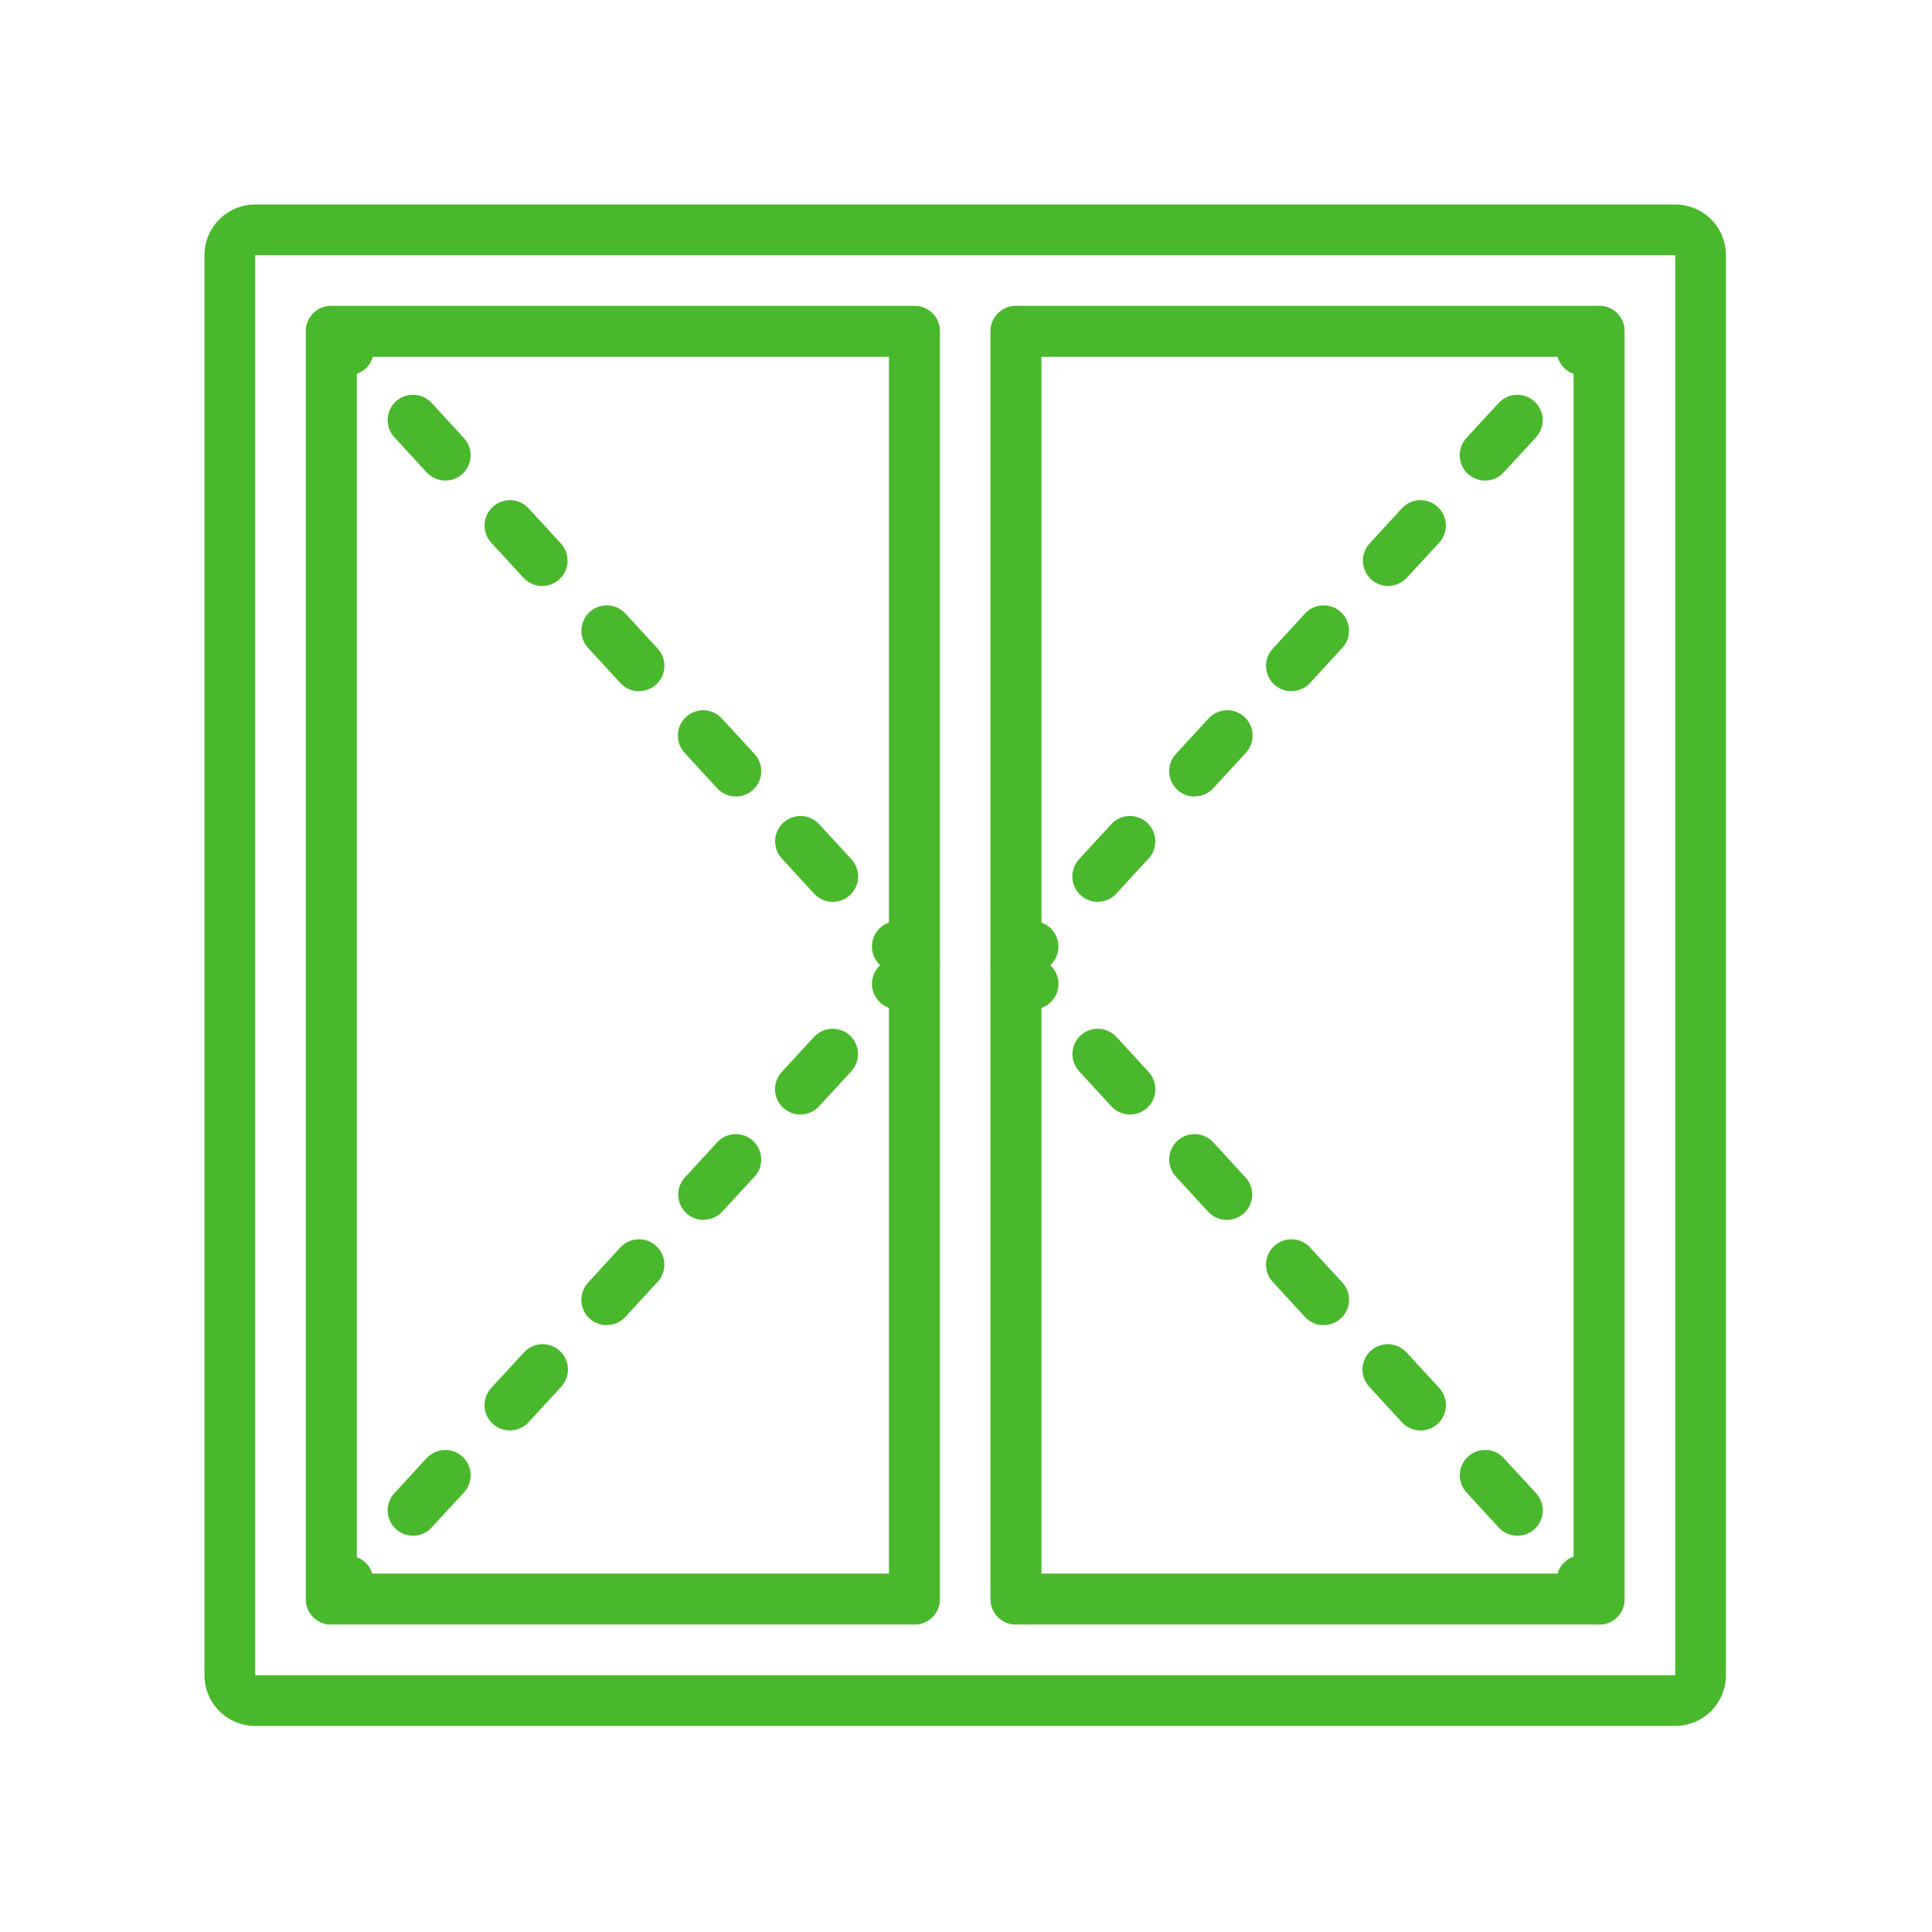 <?xml version="1.0" encoding="UTF-8"?> <svg xmlns="http://www.w3.org/2000/svg" width="80" height="80" viewBox="0 0 80 80" fill="none"><path d="M37.867 67.267H13.717C13.137 67.267 12.667 66.797 12.667 66.217V13.717C12.667 13.137 13.137 12.667 13.717 12.667H37.867C38.447 12.667 38.917 13.137 38.917 13.717V66.217C38.917 66.797 38.447 67.267 37.867 67.267ZM14.767 65.167H36.817V14.767H14.767V65.167Z" fill="#4ab82d"></path><path d="M14.428 15.54C14.135 15.54 13.854 15.417 13.655 15.201L12.945 14.428C12.69 14.152 12.603 13.762 12.715 13.404C12.827 13.045 13.122 12.774 13.488 12.693C13.854 12.611 14.236 12.73 14.49 13.007L15.201 13.779C15.483 14.086 15.557 14.53 15.389 14.912C15.223 15.293 14.845 15.54 14.428 15.54Z" fill="#4ab82d"></path><path d="M34.482 37.343C34.188 37.343 33.908 37.22 33.71 37.003L32.373 35.55C31.981 35.123 32.008 34.459 32.435 34.066C32.862 33.673 33.526 33.701 33.919 34.128L35.256 35.581C35.538 35.888 35.612 36.333 35.445 36.714C35.277 37.096 34.9 37.343 34.483 37.343H34.482ZM30.472 32.982C30.178 32.982 29.898 32.86 29.699 32.644L28.364 31.19C28.097 30.916 28.001 30.52 28.112 30.154C28.223 29.789 28.523 29.512 28.896 29.432C29.27 29.352 29.657 29.481 29.908 29.769L31.245 31.222C31.527 31.529 31.601 31.973 31.434 32.354C31.266 32.736 30.889 32.982 30.473 32.982H30.472ZM26.461 28.623C26.167 28.624 25.887 28.5 25.689 28.284L24.352 26.83C24.097 26.555 24.009 26.163 24.121 25.805C24.232 25.446 24.527 25.175 24.893 25.092C25.26 25.009 25.642 25.128 25.897 25.405L27.235 26.858C27.517 27.165 27.591 27.609 27.424 27.991C27.256 28.372 26.879 28.619 26.462 28.619L26.461 28.623ZM22.45 24.264C22.156 24.264 21.876 24.141 21.677 23.925L20.341 22.472C19.949 22.045 19.977 21.38 20.404 20.988C20.831 20.595 21.495 20.623 21.889 21.05L23.224 22.504C23.506 22.81 23.58 23.255 23.413 23.637C23.245 24.018 22.868 24.264 22.451 24.264H22.45ZM18.442 19.899C18.149 19.899 17.868 19.776 17.669 19.561L16.329 18.107C15.936 17.68 15.964 17.016 16.39 16.623C16.817 16.231 17.481 16.258 17.874 16.685L19.211 18.139C19.492 18.445 19.567 18.888 19.4 19.27C19.234 19.651 18.858 19.898 18.442 19.899Z" fill="#4ab82d"></path><path d="M37.156 41.79C36.739 41.79 36.362 41.544 36.195 41.162C36.027 40.781 36.101 40.336 36.383 40.029L36.441 39.967L36.383 39.904C35.991 39.476 36.019 38.812 36.446 38.419C36.873 38.026 37.537 38.054 37.93 38.481L38.641 39.254C39.011 39.656 39.011 40.275 38.641 40.676L37.93 41.449C37.732 41.666 37.45 41.79 37.156 41.79Z" fill="#4ab82d"></path><path d="M17.103 63.592C16.686 63.592 16.308 63.346 16.141 62.964C15.973 62.583 16.048 62.138 16.33 61.831L17.666 60.378C17.92 60.102 18.302 59.982 18.668 60.064C19.034 60.147 19.329 60.417 19.441 60.775C19.553 61.133 19.466 61.524 19.212 61.8L17.874 63.249C17.677 63.467 17.397 63.592 17.103 63.592ZM21.112 59.233C20.696 59.232 20.319 58.986 20.152 58.604C19.984 58.222 20.059 57.778 20.341 57.471L21.677 56.019C21.928 55.731 22.316 55.602 22.689 55.682C23.062 55.763 23.363 56.039 23.473 56.404C23.584 56.77 23.487 57.166 23.222 57.44L21.886 58.893C21.687 59.108 21.406 59.23 21.112 59.228V59.233ZM25.123 54.873C24.706 54.873 24.329 54.627 24.162 54.245C23.994 53.864 24.068 53.419 24.35 53.112L25.687 51.655C26.08 51.228 26.744 51.2 27.171 51.593C27.598 51.986 27.626 52.65 27.233 53.076L25.897 54.529C25.698 54.746 25.417 54.869 25.123 54.868V54.873ZM29.134 50.515C28.718 50.515 28.34 50.268 28.173 49.886C28.005 49.505 28.079 49.06 28.362 48.754L29.697 47.3C30.09 46.873 30.754 46.846 31.181 47.238C31.608 47.631 31.637 48.295 31.244 48.722L29.908 50.17C29.71 50.386 29.429 50.509 29.135 50.509L29.134 50.515ZM33.142 46.15C32.726 46.15 32.349 45.903 32.181 45.521C32.014 45.139 32.088 44.695 32.371 44.389L33.707 42.936C33.961 42.659 34.343 42.54 34.709 42.622C35.075 42.703 35.37 42.975 35.482 43.333C35.594 43.69 35.507 44.081 35.253 44.358L33.916 45.81C33.717 46.027 33.436 46.15 33.142 46.15Z" fill="#4ab82d"></path><path d="M13.717 67.267C13.301 67.267 12.923 67.021 12.755 66.639C12.588 66.257 12.662 65.813 12.945 65.506L13.655 64.734C14.051 64.324 14.701 64.305 15.12 64.69C15.539 65.076 15.575 65.725 15.201 66.154L14.49 66.927C14.291 67.144 14.011 67.267 13.717 67.267Z" fill="#4ab82d"></path><path d="M69.367 71.467H10.567C9.407 71.467 8.467 70.527 8.467 69.367V10.567C8.467 9.407 9.407 8.467 10.567 8.467H69.367C70.527 8.467 71.467 9.407 71.467 10.567V69.367C71.467 70.527 70.527 71.467 69.367 71.467ZM10.567 10.567V69.367H69.367V10.567H10.567ZM66.217 67.267H42.067C41.488 67.267 41.017 66.797 41.017 66.217V13.717C41.017 13.137 41.488 12.667 42.067 12.667H66.217C66.797 12.667 67.267 13.137 67.267 13.717V66.217C67.267 66.797 66.797 67.267 66.217 67.267ZM43.117 65.167H65.167V14.767H43.117V65.167ZM37.867 67.267H13.717C13.137 67.267 12.667 66.797 12.667 66.217V13.717C12.667 13.137 13.137 12.667 13.717 12.667H37.867C38.447 12.667 38.917 13.137 38.917 13.717V66.217C38.917 66.797 38.447 67.267 37.867 67.267ZM14.767 65.167H36.817V14.767H14.767V65.167Z" fill="#4ab82d"></path><path d="M66.217 67.267H42.067C41.488 67.267 41.017 66.797 41.017 66.217V13.717C41.017 13.137 41.488 12.667 42.067 12.667H66.217C66.797 12.667 67.267 13.137 67.267 13.717V66.217C67.267 66.797 66.797 67.267 66.217 67.267ZM43.117 65.167H65.167V14.767H43.117V65.167Z" fill="#4ab82d"></path><path d="M65.506 15.54C65.09 15.54 64.712 15.293 64.545 14.912C64.377 14.53 64.452 14.086 64.734 13.779L65.445 13.007C65.837 12.579 66.501 12.551 66.928 12.944C67.356 13.337 67.384 14.001 66.991 14.428L66.28 15.2C66.081 15.417 65.8 15.54 65.506 15.54Z" fill="#4ab82d"></path><path d="M45.452 37.342C45.036 37.342 44.658 37.096 44.491 36.714C44.323 36.333 44.397 35.888 44.679 35.581L46.016 34.128C46.409 33.701 47.073 33.673 47.5 34.066C47.927 34.459 47.955 35.123 47.562 35.55L46.225 37.003C46.027 37.22 45.746 37.343 45.452 37.342ZM49.463 32.982C49.046 32.982 48.669 32.736 48.502 32.354C48.334 31.973 48.408 31.528 48.69 31.222L50.027 29.769C50.278 29.481 50.665 29.352 51.039 29.432C51.412 29.512 51.712 29.789 51.824 30.154C51.934 30.519 51.838 30.916 51.572 31.19L50.236 32.644C50.036 32.858 49.756 32.98 49.463 32.978V32.982ZM53.474 28.623C53.057 28.623 52.679 28.377 52.512 27.995C52.344 27.613 52.418 27.169 52.701 26.862L54.037 25.405C54.43 24.978 55.094 24.95 55.521 25.343C55.947 25.736 55.975 26.4 55.583 26.826L54.248 28.279C54.049 28.496 53.768 28.619 53.474 28.618V28.623ZM57.484 24.264C57.068 24.264 56.69 24.018 56.523 23.637C56.355 23.255 56.429 22.81 56.712 22.504L58.047 21.05C58.44 20.623 59.104 20.595 59.531 20.988C59.959 21.38 59.986 22.045 59.593 22.472L58.258 23.92C58.059 24.136 57.779 24.259 57.486 24.259L57.484 24.264ZM61.492 19.899C61.075 19.899 60.699 19.652 60.531 19.271C60.364 18.89 60.439 18.445 60.72 18.139L62.057 16.685C62.311 16.409 62.693 16.29 63.059 16.371C63.425 16.454 63.719 16.725 63.832 17.082C63.944 17.44 63.857 17.831 63.603 18.107L62.266 19.561C62.067 19.777 61.786 19.9 61.492 19.899Z" fill="#4ab82d"></path><path d="M42.778 41.79C42.484 41.79 42.204 41.667 42.005 41.451L41.294 40.678C40.925 40.276 40.925 39.658 41.294 39.256L42.005 38.483C42.259 38.207 42.641 38.087 43.007 38.169C43.374 38.251 43.669 38.522 43.781 38.88C43.893 39.238 43.805 39.629 43.552 39.905L43.494 39.968L43.552 40.031C43.834 40.338 43.908 40.782 43.741 41.164C43.573 41.546 43.196 41.792 42.779 41.792L42.778 41.79Z" fill="#4ab82d"></path><path d="M62.832 63.592C62.539 63.593 62.258 63.47 62.06 63.253L60.724 61.8C60.331 61.373 60.359 60.709 60.786 60.316C61.212 59.923 61.877 59.951 62.269 60.378L63.606 61.831C63.888 62.138 63.962 62.583 63.794 62.964C63.627 63.346 63.25 63.592 62.833 63.592H62.832ZM58.822 59.233C58.529 59.233 58.248 59.109 58.049 58.893L56.714 57.44C56.448 57.166 56.351 56.77 56.462 56.404C56.573 56.039 56.873 55.763 57.247 55.682C57.62 55.602 58.007 55.731 58.258 56.019L59.595 57.471C59.877 57.778 59.951 58.222 59.784 58.604C59.617 58.986 59.239 59.232 58.823 59.233H58.822ZM54.811 54.873C54.517 54.874 54.237 54.751 54.039 54.534L52.702 53.081C52.308 52.654 52.335 51.989 52.762 51.595C53.189 51.201 53.853 51.228 54.248 51.655L55.585 53.108C55.867 53.415 55.941 53.859 55.773 54.241C55.606 54.622 55.229 54.869 54.812 54.869L54.811 54.873ZM50.8 50.515C50.507 50.515 50.226 50.392 50.027 50.175L48.692 48.722C48.299 48.295 48.327 47.631 48.754 47.238C49.181 46.846 49.846 46.873 50.238 47.3L51.574 48.754C51.856 49.06 51.93 49.505 51.762 49.886C51.595 50.268 51.218 50.515 50.801 50.515H50.8ZM46.792 46.15C46.498 46.15 46.218 46.027 46.02 45.81L44.683 44.358C44.428 44.081 44.342 43.69 44.454 43.333C44.566 42.975 44.86 42.703 45.227 42.622C45.592 42.54 45.974 42.659 46.228 42.936L47.565 44.389C47.847 44.695 47.921 45.139 47.754 45.521C47.587 45.903 47.21 46.15 46.793 46.15H46.792Z" fill="#4ab82d"></path><path d="M66.217 67.267C65.923 67.267 65.643 67.144 65.445 66.928L64.734 66.155C64.341 65.728 64.369 65.063 64.796 64.671C65.223 64.278 65.888 64.306 66.28 64.734L66.991 65.506C67.274 65.813 67.347 66.258 67.179 66.639C67.011 67.021 66.634 67.268 66.217 67.267Z" fill="#4ab82d"></path></svg> 
